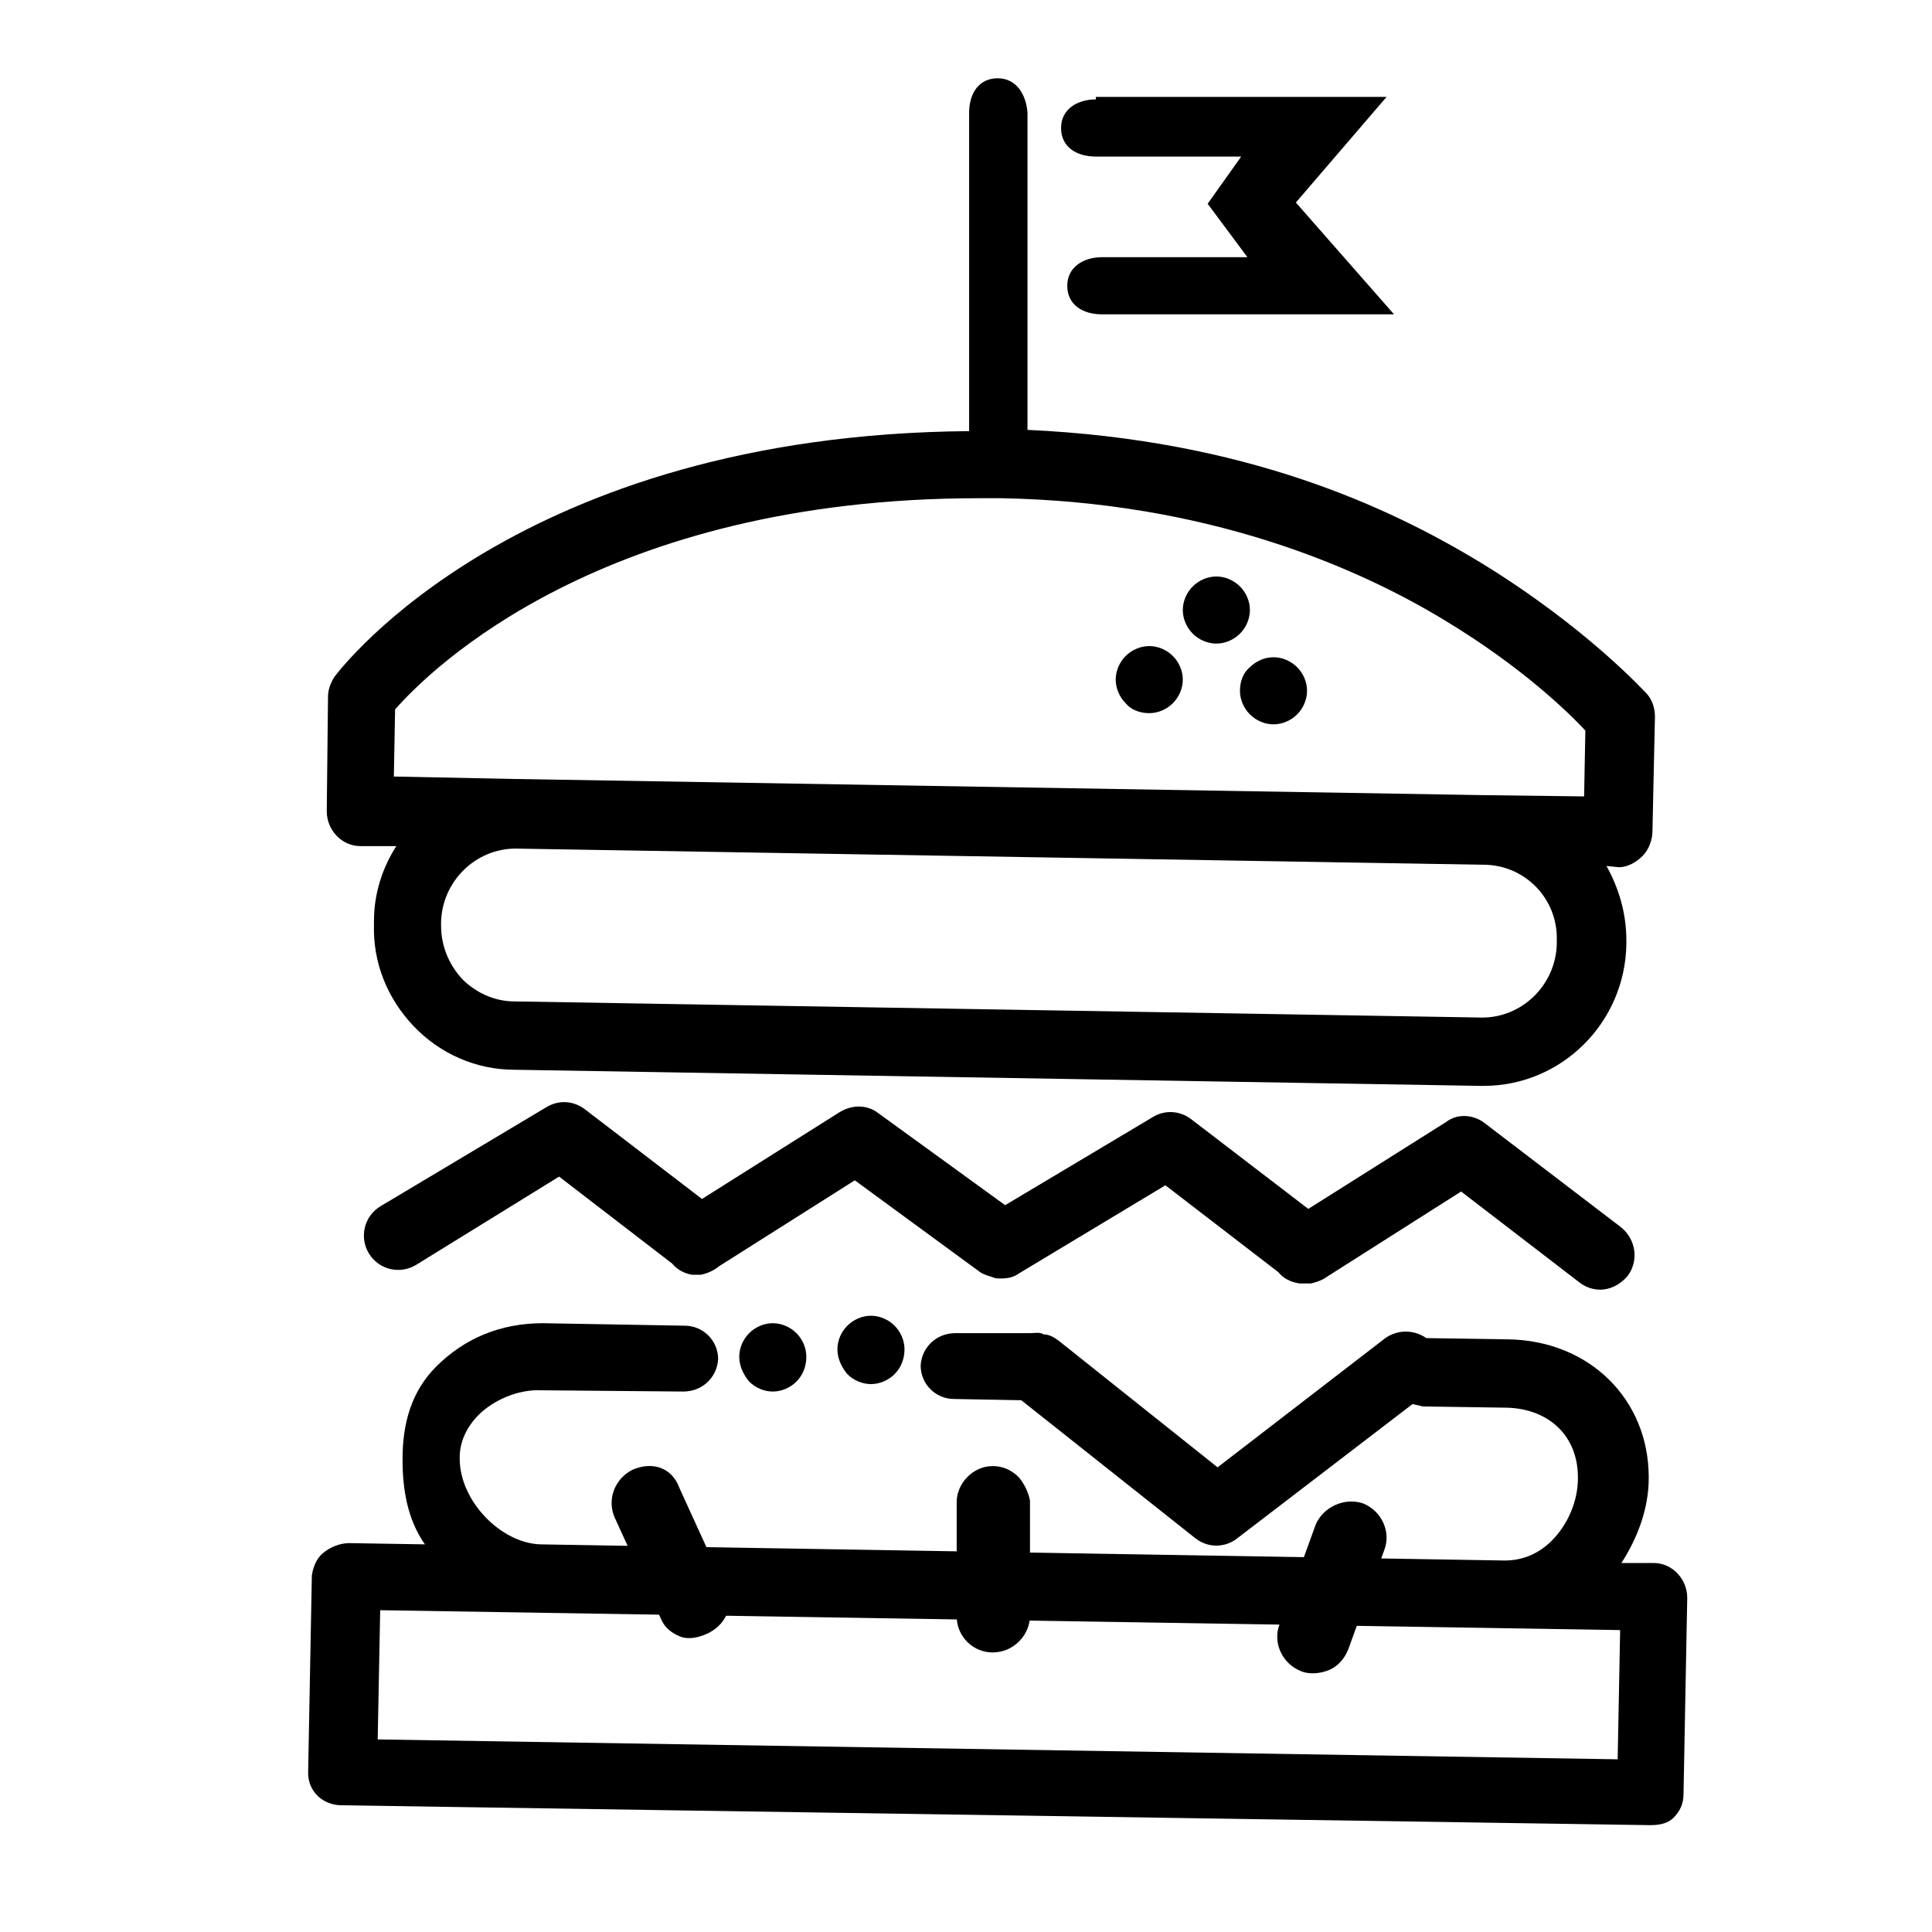 <?xml version="1.0" encoding="utf-8"?>
<!-- Generator: Adobe Illustrator 27.8.0, SVG Export Plug-In . SVG Version: 6.00 Build 0)  -->
<svg version="1.1" id="Calque_1" xmlns="http://www.w3.org/2000/svg" xmlns:xlink="http://www.w3.org/1999/xlink" x="0px" y="0px"
	 viewBox="0 0 155.5 155.5" style="enable-background:new 0 0 155.5 155.5;" xml:space="preserve">
<g>
	<path d="M50.9,118.3c-1.4,0.7-2.1,2.4-1.4,3.9l3.7,8.1c0.3,0.7,0.8,1.1,1.5,1.4c0.7,0.3,1.5,0.1,2.2-0.2l0,0
		c1.5-0.7,2.2-2.2,1.5-3.6l-3.7-8.1C54.1,118.1,52.5,117.6,50.9,118.3z"/>
</g>
<g>
	<path d="M82,118.9c-0.6-0.6-1.3-0.9-2.1-0.9c-1.6,0-2.9,1.4-2.9,2.9v9.2c0,1.6,1.3,2.9,2.9,2.9c0.4,0,0.9-0.1,1.3-0.3
		c1-0.5,1.7-1.5,1.7-2.7v-9.2C82.8,120.2,82.5,119.5,82,118.9z"/>
</g>
<g>
	<path d="M108.5,132.8l2.9-8c0.6-1.5-0.2-3.2-1.7-3.8c-1.5-0.5-3.2,0.3-3.8,1.7l-2.9,8c-0.6,1.5,0.2,3.2,1.7,3.8
		c0.7,0.3,1.6,0.2,2.3-0.1C107.7,134.1,108.2,133.5,108.5,132.8z"/>
</g>
<g>
	<g>
		<path d="M25.1,126.8l-0.3,15.9c0,1.5,1.2,2.6,2.7,2.6l105.3,1.6c0,0,0,0,0,0c0.7,0,1.4-0.1,1.9-0.6c0.5-0.5,0.8-1.1,0.8-1.9
			l0.3-15.8c0-1.5-1.2-2.8-2.7-2.8l-2.6,0c1.3-2,2.2-4.4,2.2-6.8v-0.1c0-6.3-4.8-11-11.3-11.1l-6.6-0.1c-1-0.7-2.3-0.7-3.3,0
			L98,118.1l-12.8-10.2c-0.4-0.3-0.8-0.5-1.2-0.5c-0.3-0.2-0.7-0.1-1.1-0.1l-6,0c0,0,0,0,0,0c-1.5,0-2.7,1.1-2.8,2.6
			c0,1.5,1.2,2.7,2.7,2.7l5.4,0.1l14,11.1c0.5,0.4,1.1,0.6,1.7,0.6c0.6,0,1.2-0.2,1.7-0.6l14.1-10.8c0.3,0.1,0.5,0.1,0.8,0.2
			l6.8,0.1c3.4,0.1,5.7,2.3,5.7,5.6v0.1c0,1.8-0.8,3.7-2.1,5c-1.1,1.1-2.4,1.6-3.8,1.6l-77.6-1.3c-3.2-0.1-6.5-3.5-6.5-6.9v-0.1
			c0-1.6,0.9-2.8,1.5-3.4c1.2-1.2,3.2-2.1,5.1-2l11.4,0.1c0,0,0,0,0,0c1.5,0,2.7-1.1,2.8-2.6c0-1.5-1.2-2.7-2.7-2.7l-11.4-0.2
			c-3.4,0-6.3,1.2-8.6,3.5c-2,2-2.7,4.6-2.7,7.4v0.1c0,2.4,0.4,4.8,1.8,6.8l-6.1-0.1c-0.7,0-1.5,0.3-2.1,0.8
			C25.5,125.4,25.2,126.1,25.1,126.8z M30.6,129.6l99.8,1.6l-0.2,10.4L30.4,140L30.6,129.6z"/>
	</g>
	<g>
		<path d="M60.3,107.3c-0.5,0.5-0.8,1.2-0.8,1.9c0,0.7,0.3,1.4,0.8,2c0.5,0.5,1.2,0.8,1.9,0.8c0.7,0,1.4-0.3,1.9-0.8
			c0.5-0.5,0.8-1.2,0.8-2c0-0.7-0.3-1.4-0.8-1.9c-0.5-0.5-1.2-0.8-1.9-0.8C61.5,106.5,60.8,106.8,60.3,107.3z"/>
	</g>
	<g>
		<path d="M68.2,106.7c-0.5,0.5-0.8,1.2-0.8,1.9c0,0.7,0.3,1.4,0.8,2c0.5,0.5,1.2,0.8,1.9,0.8c0.7,0,1.4-0.3,1.9-0.8
			c0.5-0.5,0.8-1.2,0.8-2c0-0.7-0.3-1.4-0.8-1.9c-0.5-0.5-1.2-0.8-1.9-0.8C69.4,105.9,68.7,106.2,68.2,106.7z"/>
	</g>
	<g>
		<path d="M92.5,57.4c0.7,0,1.4-0.3,1.9-0.8c0.5-0.5,0.8-1.2,0.8-1.9c0-0.7-0.3-1.4-0.8-1.9c-0.5-0.5-1.2-0.8-1.9-0.8
			c-0.7,0-1.4,0.3-1.9,0.8c-0.5,0.5-0.8,1.2-0.8,1.9c0,0.7,0.3,1.4,0.8,1.9C91,57.1,91.7,57.4,92.5,57.4z"/>
	</g>
	<g>
		<path d="M99.8,55.6c0,0.7,0.3,1.4,0.8,1.9c0.5,0.5,1.2,0.8,1.9,0.8c0.7,0,1.4-0.3,1.9-0.8c0.5-0.5,0.8-1.2,0.8-1.9
			c0-0.7-0.3-1.4-0.8-1.9c-0.5-0.5-1.2-0.8-1.9-0.8c-0.7,0-1.4,0.3-1.9,0.8C100.1,54.1,99.8,54.8,99.8,55.6z"/>
	</g>
	<g>
		<path d="M97.9,51.8c0.7,0,1.4-0.3,1.9-0.8c0.5-0.5,0.8-1.2,0.8-1.9c0-0.7-0.3-1.4-0.8-1.9c-0.5-0.5-1.2-0.8-1.9-0.8
			c-0.7,0-1.4,0.3-1.9,0.8c-0.5,0.5-0.8,1.2-0.8,1.9c0,0.7,0.3,1.4,0.8,1.9C96.5,51.5,97.2,51.8,97.9,51.8z"/>
	</g>
	<g>
		<path d="M79.9,102.8c0.2,0.1,0.4,0.1,0.6,0.1c0,0,0,0,0,0c0,0,0,0,0.1,0c0.5,0,1-0.1,1.4-0.4l11.8-7.1l9.1,7
			c0.4,0.5,1,0.8,1.7,0.9c0,0,0,0,0,0c0.1,0,0.2,0,0.4,0c0,0,0.1,0,0.1,0c0.1,0,0.2,0,0.2,0c0.1,0,0.1,0,0.2,0
			c0.5-0.1,1-0.3,1.4-0.6l10.7-6.8l9.5,7.3c0.5,0.4,1.1,0.6,1.7,0.6c0.8,0,1.6-0.4,2.2-1.1c0.9-1.2,0.7-2.9-0.5-3.9l-11-8.4
			c-0.9-0.7-2.2-0.8-3.1-0.1l-11.1,7l-9.4-7.2c-0.9-0.7-2.1-0.8-3.1-0.2l-11.9,7.1l-10.2-7.4c-0.9-0.7-2.1-0.7-3.1-0.1l-11.1,7
			l-9.4-7.2c-0.9-0.7-2.1-0.8-3.1-0.2l-13.4,8c-1.3,0.8-1.7,2.5-0.9,3.8c0.8,1.3,2.5,1.7,3.8,0.9L45,94.7l9.1,7
			c0.4,0.5,1,0.8,1.6,0.9c0,0,0.1,0,0.1,0c0.1,0,0.2,0,0.2,0c0,0,0.1,0,0.1,0c0.1,0,0.2,0,0.3,0c0,0,0,0,0,0c0.5-0.1,1-0.3,1.5-0.7
			L68.8,95l10.1,7.4C79.2,102.6,79.6,102.7,79.9,102.8z"/>
	</g>
	<g>
		<path d="M80.3,6.3c-1.5,0-2.3,1.2-2.3,2.8v25.6c-36.2,0.3-50.5,19-51.1,19.8c-0.3,0.5-0.5,1-0.5,1.6l-0.1,9.2
			c0,1.5,1.2,2.8,2.7,2.8l2.9,0c-1.1,1.7-1.8,3.8-1.8,6l0,0.3c-0.1,3.1,1.1,6,3.2,8.2c2.1,2.2,5,3.5,8.1,3.5l77.8,1.3l0.2,0
			c6.3,0,11.4-5.1,11.5-11.4l0-0.3c0-2.2-0.6-4.2-1.6-6l1,0.1c0,0,0,0,0,0c0.7,0,1.4-0.4,1.9-0.9c0.5-0.5,0.8-1.3,0.8-2l0.2-9.2
			c0-0.7-0.2-1.3-0.6-1.8c-0.2-0.2-4.9-5.4-13.4-10.6c-7.4-4.5-19-9.9-36.5-10.7V9.1C82.6,7.6,81.8,6.3,80.3,6.3z M125.3,75.7l0,0.3
			c-0.1,3.3-2.8,5.9-6,5.9l-77.9-1.3c-1.6,0-3.1-0.7-4.2-1.8c-1.1-1.2-1.7-2.7-1.7-4.3l0-0.3c0.1-3.3,2.8-5.9,6-5.9l77.9,1.3
			C122.7,69.6,125.4,72.3,125.3,75.7z M127.6,58.8l-0.1,5.3l-8-0.1c0,0,0,0,0,0l-77.8-1.3l-0.2,0l-9.8-0.2l0.1-5.4
			c2.8-3.2,16.7-17,47-17c0.6,0,1.2,0,1.8,0c16.5,0.3,28.6,5.5,35.8,9.9C122.5,53.7,126.2,57.3,127.6,58.8z"/>
	</g>
	<g>
		<path d="M88.2,8c-1.5,0-2.8,0.8-2.8,2.3c0,1.5,1.2,2.3,2.8,2.3h11.7l-2.7,3.8l3.2,4.3H88.7c-1.5,0-2.8,0.8-2.8,2.3
			c0,1.5,1.2,2.3,2.8,2.3h23.5l-7.9-9l7.3-8.5H88.2z"/>
	</g>
</g>
</svg>
